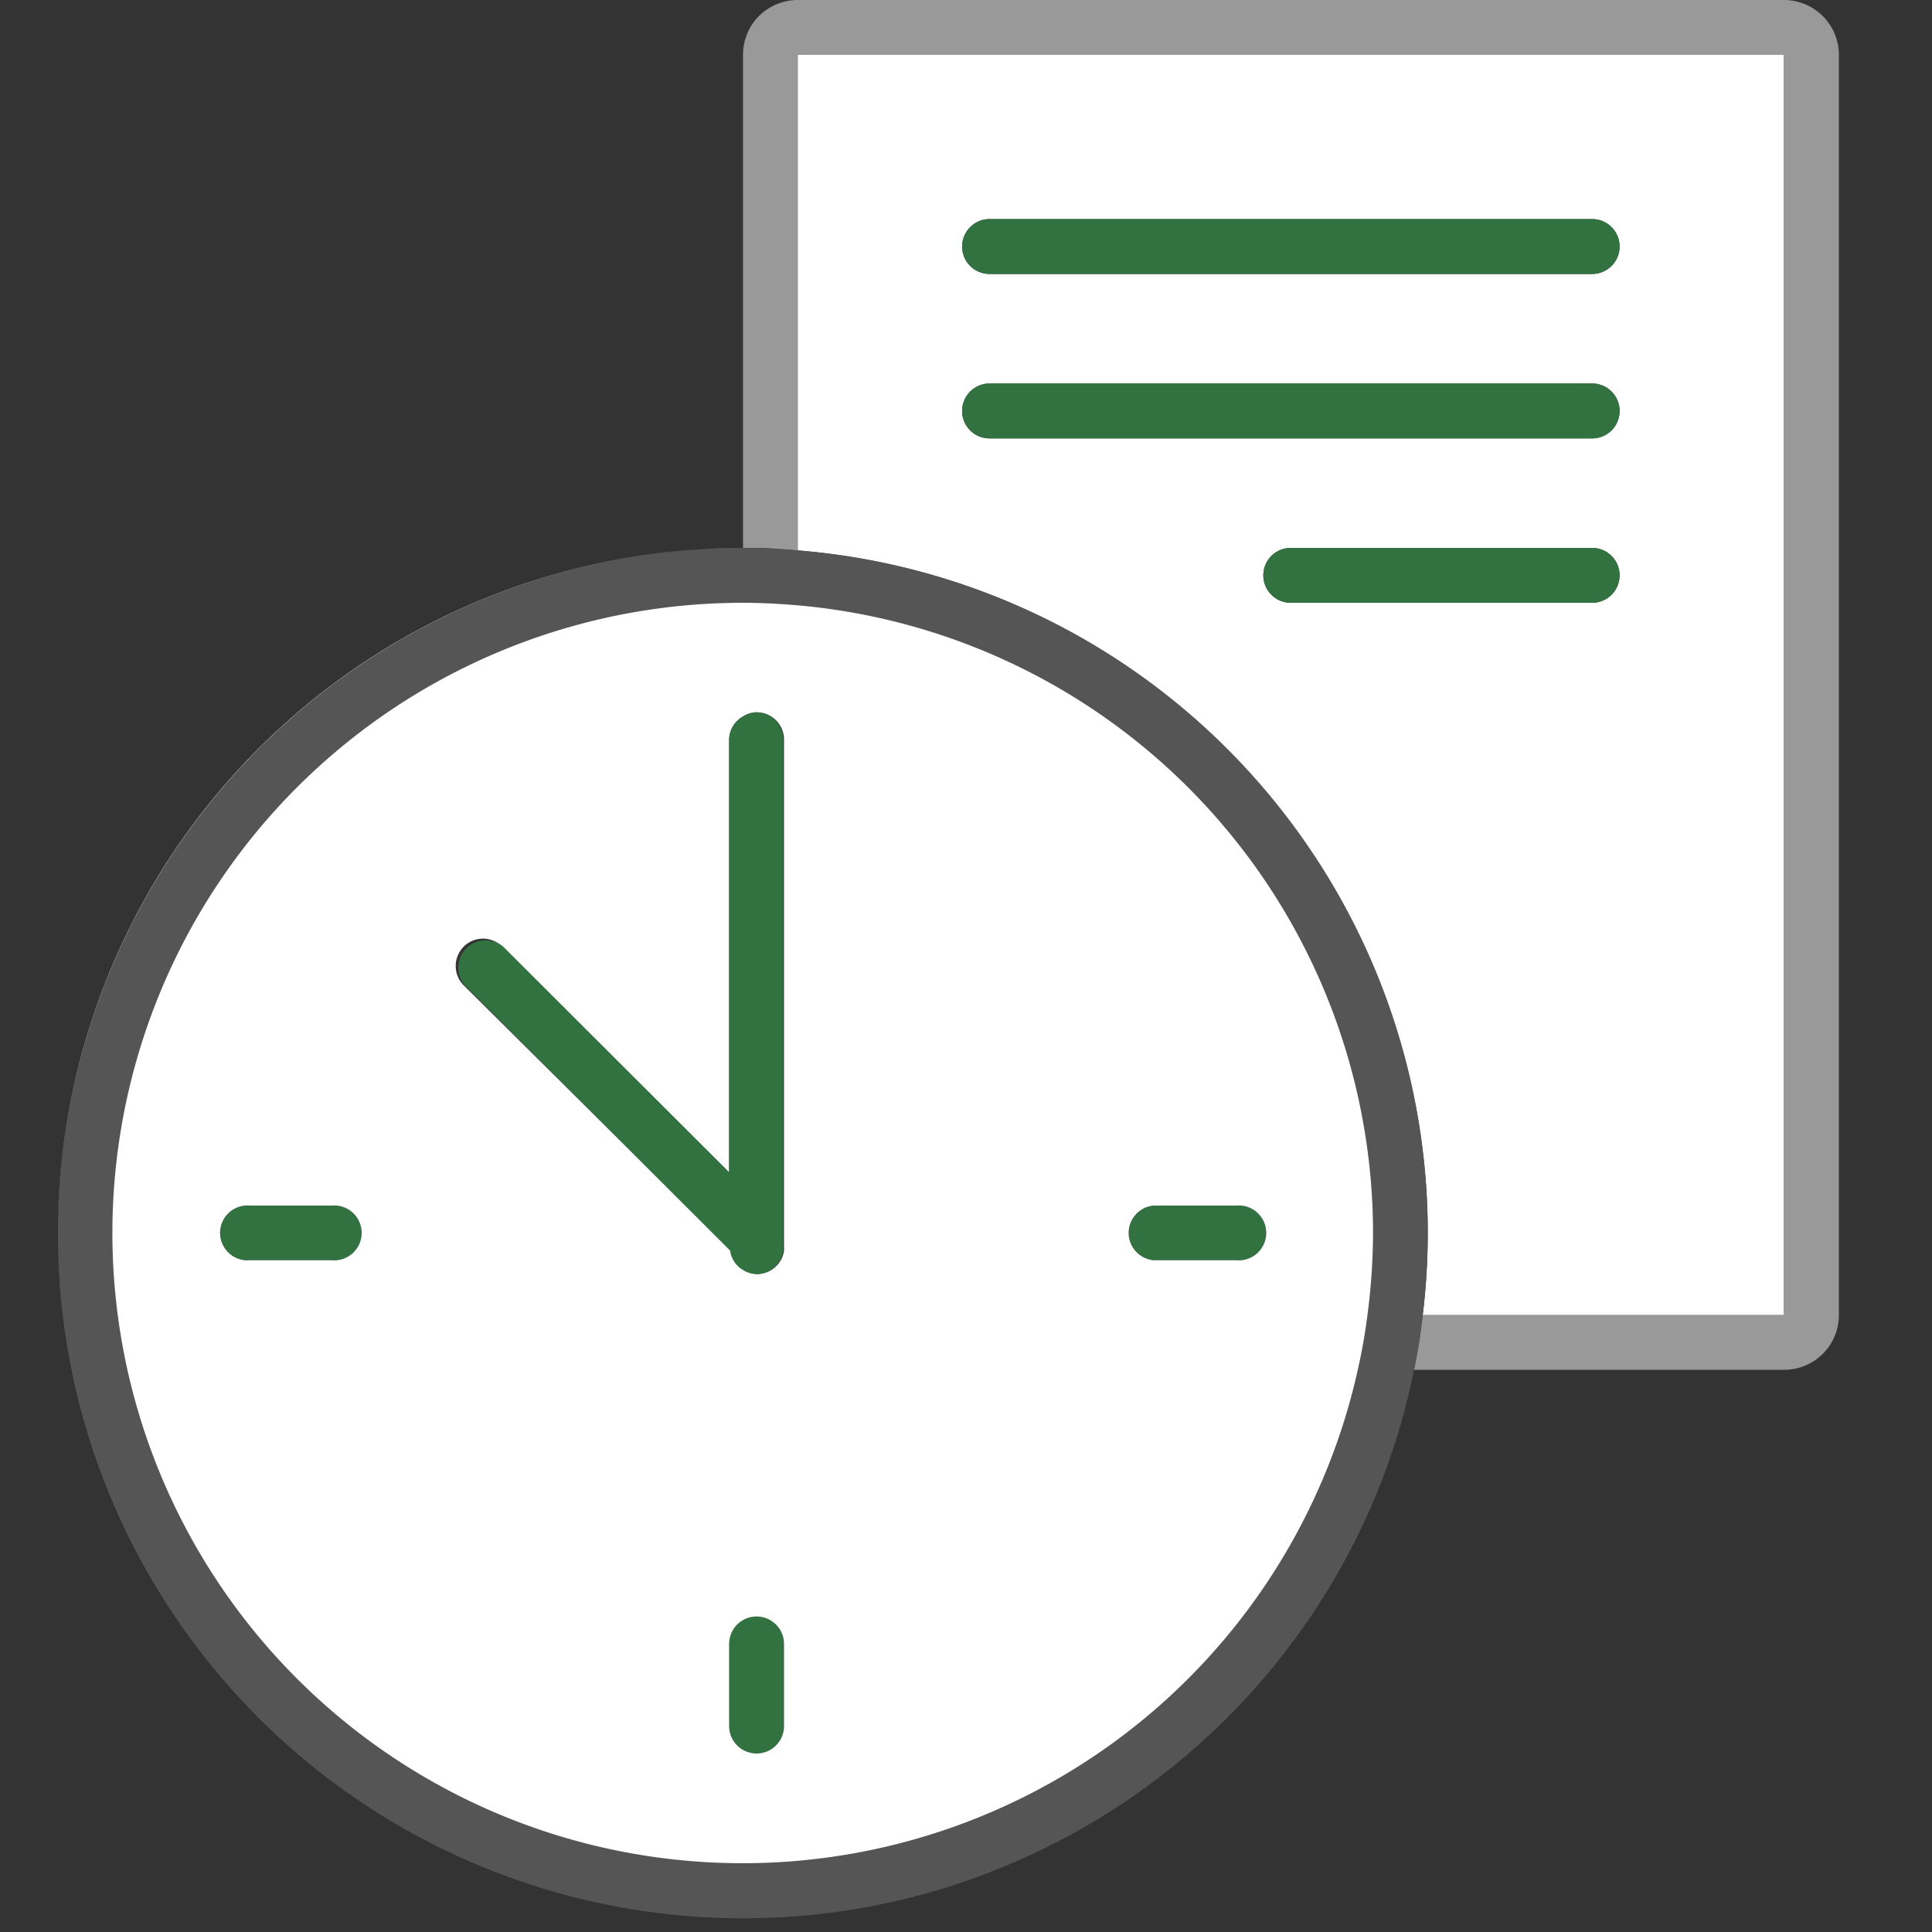 <svg xmlns="http://www.w3.org/2000/svg" viewBox="0 0 100 100"><rect x="0" y="0" width="100" height="100" fill="#333333" stroke="none"/><path d="M92.34,70.9h0a2.83,2.83,0,0,0,2.84-2.83h0A2.84,2.84,0,0,1,92.34,70.9Z" fill="#fff"/><path d="M73.9,63.76v.05h0a35.18,35.18,0,0,1-.26,4.26h18.7V2.84H41.29V28.49A35.43,35.43,0,0,1,73.9,63.76ZM82.41,31.2H66.81a1.42,1.42,0,0,1,0-2.84h15.6a1.42,1.42,0,1,1,0,2.84ZM51.22,11.34H82.41a1.42,1.42,0,1,1,0,2.84H51.22a1.42,1.42,0,0,1,0-2.84ZM49.8,21.27a1.42,1.42,0,0,1,1.42-1.42H82.41a1.42,1.42,0,1,1,0,2.84H51.22A1.41,1.41,0,0,1,49.8,21.27Z" fill="#fff"/><path d="M95.17,2.78A2.84,2.84,0,0,0,92.91.06,2.84,2.84,0,0,1,95.17,2.78Z" fill="#fff"/><path d="M40.72.06a2.82,2.82,0,0,0-2.26,2.72A2.84,2.84,0,0,1,40.72.06Z" fill="#fff"/><path d="M95.18,2.84s0,0,0-.06,0,0,0,.06Z" fill="#999"/><path d="M38.45,2.84h0s0,0,0-.06S38.45,2.82,38.45,2.84Z" fill="#999"/><path d="M41.29,0h0a2.62,2.62,0,0,0-.57.06A2.62,2.62,0,0,1,41.29,0Z" fill="#999"/><path d="M92.91.06A2.69,2.69,0,0,0,92.34,0h0A2.76,2.76,0,0,1,92.91.06Z" fill="#999"/><path d="M41.29,0a2.62,2.62,0,0,0-.57.06,2.84,2.84,0,0,0-2.26,2.72s0,0,0,.06V28.36c.61,0,1.22,0,1.82.05l1,.08V2.84H92.34V68.07H73.64c-.11,1-.26,1.9-.45,2.83H92.34a2.84,2.84,0,0,0,2.84-2.83V2.84s0,0,0-.06A2.84,2.84,0,0,0,92.91.06,2.76,2.76,0,0,0,92.34,0Z" fill="#999"/><path d="M38.45,99.27a35.28,35.28,0,0,1-13.88-2.84h0a35.48,35.48,0,0,0,27.82,0h0A35.33,35.33,0,0,1,38.45,99.27Z" fill="#fff"/><path d="M73.19,70.9h0A35.56,35.56,0,0,1,52.34,96.43h0A35.49,35.49,0,0,0,73.19,70.9Z" fill="#fff"/><path d="M3,63.81H3A35.46,35.46,0,0,0,24.54,96.43h0A35.5,35.5,0,0,1,3,63.81Z" fill="#fff"/><path d="M36.63,28.41A35.45,35.45,0,0,0,3,63.76,35.5,35.5,0,0,1,36.63,28.41Z" fill="#fff"/><path d="M73.9,63.81a35.31,35.31,0,0,1-.26,4.26h0a35.18,35.18,0,0,0,.26-4.26Z" fill="#fff"/><path d="M73.9,63.76A35.43,35.43,0,0,0,41.29,28.49h0A35.47,35.47,0,0,1,73.9,63.76Z" fill="#fff"/><path d="M73.19,70.9h0c.19-.93.34-1.87.45-2.83h0C73.53,69,73.38,70,73.19,70.9Z" fill="#fff"/><path d="M41.29,28.49l-1-.08,1,.08Z" fill="#fff"/><path d="M3,63.81H3v0Z" fill="#555"/><path d="M38.45,28.36c-.61,0-1.22,0-1.82.05.6,0,1.21-.05,1.82-.05Z" fill="#555"/><path d="M73.9,63.81v0Z" fill="#555"/><path d="M40.27,28.41c-.6,0-1.21-.05-1.82-.05h0C39.06,28.36,39.67,28.38,40.27,28.41Z" fill="#555"/><path d="M73.9,63.76A35.47,35.47,0,0,0,41.29,28.49l-1-.08c-.6,0-1.21-.05-1.82-.05s-1.22,0-1.82.05A35.5,35.5,0,0,0,3,63.76v.05A35.45,35.45,0,0,0,73.19,70.9c.19-.93.34-1.87.45-2.83a35.31,35.31,0,0,0,.26-4.26Zm-3.12,4.31c-.12,1-.29,1.9-.5,2.83A32.61,32.61,0,1,1,38.45,31.2c1,0,1.9.05,2.84.13A32.65,32.65,0,0,1,71.07,63.81,33.25,33.25,0,0,1,70.78,68.07Z" fill="#555"/><path d="M39.16,83.67a1.42,1.42,0,0,0-1.42,1.42v4.25a1.42,1.42,0,0,0,2.84,0V85.09A1.41,1.41,0,0,0,39.16,83.67Z" fill="#327241"/><path d="M59.72,65.23H64a1.42,1.42,0,1,0,0-2.83H59.72a1.42,1.42,0,0,0,0,2.83Z" fill="#327241"/><path d="M17.18,62.4H12.93a1.42,1.42,0,1,0,0,2.83h4.25a1.42,1.42,0,1,0,0-2.83Z" fill="#327241"/><path d="M41.29,31.33c-.94-.08-1.88-.13-2.84-.13A32.62,32.62,0,1,0,70.28,70.9c.21-.93.38-1.87.5-2.83a33.25,33.25,0,0,0,.29-4.26A32.65,32.65,0,0,0,41.29,31.33ZM17.18,65.23H12.93a1.42,1.42,0,1,1,0-2.83h4.25a1.42,1.42,0,1,1,0,2.83ZM24,49a1.41,1.41,0,0,1,2,0L37.74,60.68V38.29a1.4,1.4,0,0,1,.71-1.2,1.35,1.35,0,0,1,.71-.22,1.41,1.41,0,0,1,1.42,1.42V64.52a1.43,1.43,0,0,1,0,.22,1.4,1.4,0,0,1-1.38,1.2,1.35,1.35,0,0,1-.71-.22,1.37,1.37,0,0,1-.66-1L24,51A1.42,1.42,0,0,1,24,49ZM40.58,89.34a1.42,1.42,0,0,1-2.84,0V85.09a1.42,1.42,0,1,1,2.84,0ZM64,65.23H59.72a1.42,1.42,0,0,1,0-2.83H64a1.42,1.42,0,1,1,0,2.83Z" fill="#fff"/><path d="M39.16,36.87a1.35,1.35,0,0,0-.71.22,1.4,1.4,0,0,0-.71,1.2V60.68L26.05,49a1.42,1.42,0,0,0-2,2L37.79,64.73a1.37,1.37,0,0,0,.66,1,1.35,1.35,0,0,0,.71.22,1.4,1.4,0,0,0,1.38-1.2,1.43,1.43,0,0,0,0-.22V38.29A1.41,1.41,0,0,0,39.16,36.87Z" fill="#327241"/><path d="M51.22,14.18H82.41a1.42,1.42,0,1,0,0-2.84H51.22a1.42,1.42,0,0,0,0,2.84Z" fill="#327241"/><path d="M83.83,21.27a1.42,1.42,0,0,0-1.42-1.42H51.22a1.42,1.42,0,1,0,0,2.84H82.41A1.41,1.41,0,0,0,83.83,21.27Z" fill="#327241"/><path d="M82.41,28.36H66.81a1.42,1.42,0,0,0,0,2.84h15.6a1.42,1.42,0,1,0,0-2.84Z" fill="#327241"/></svg>
